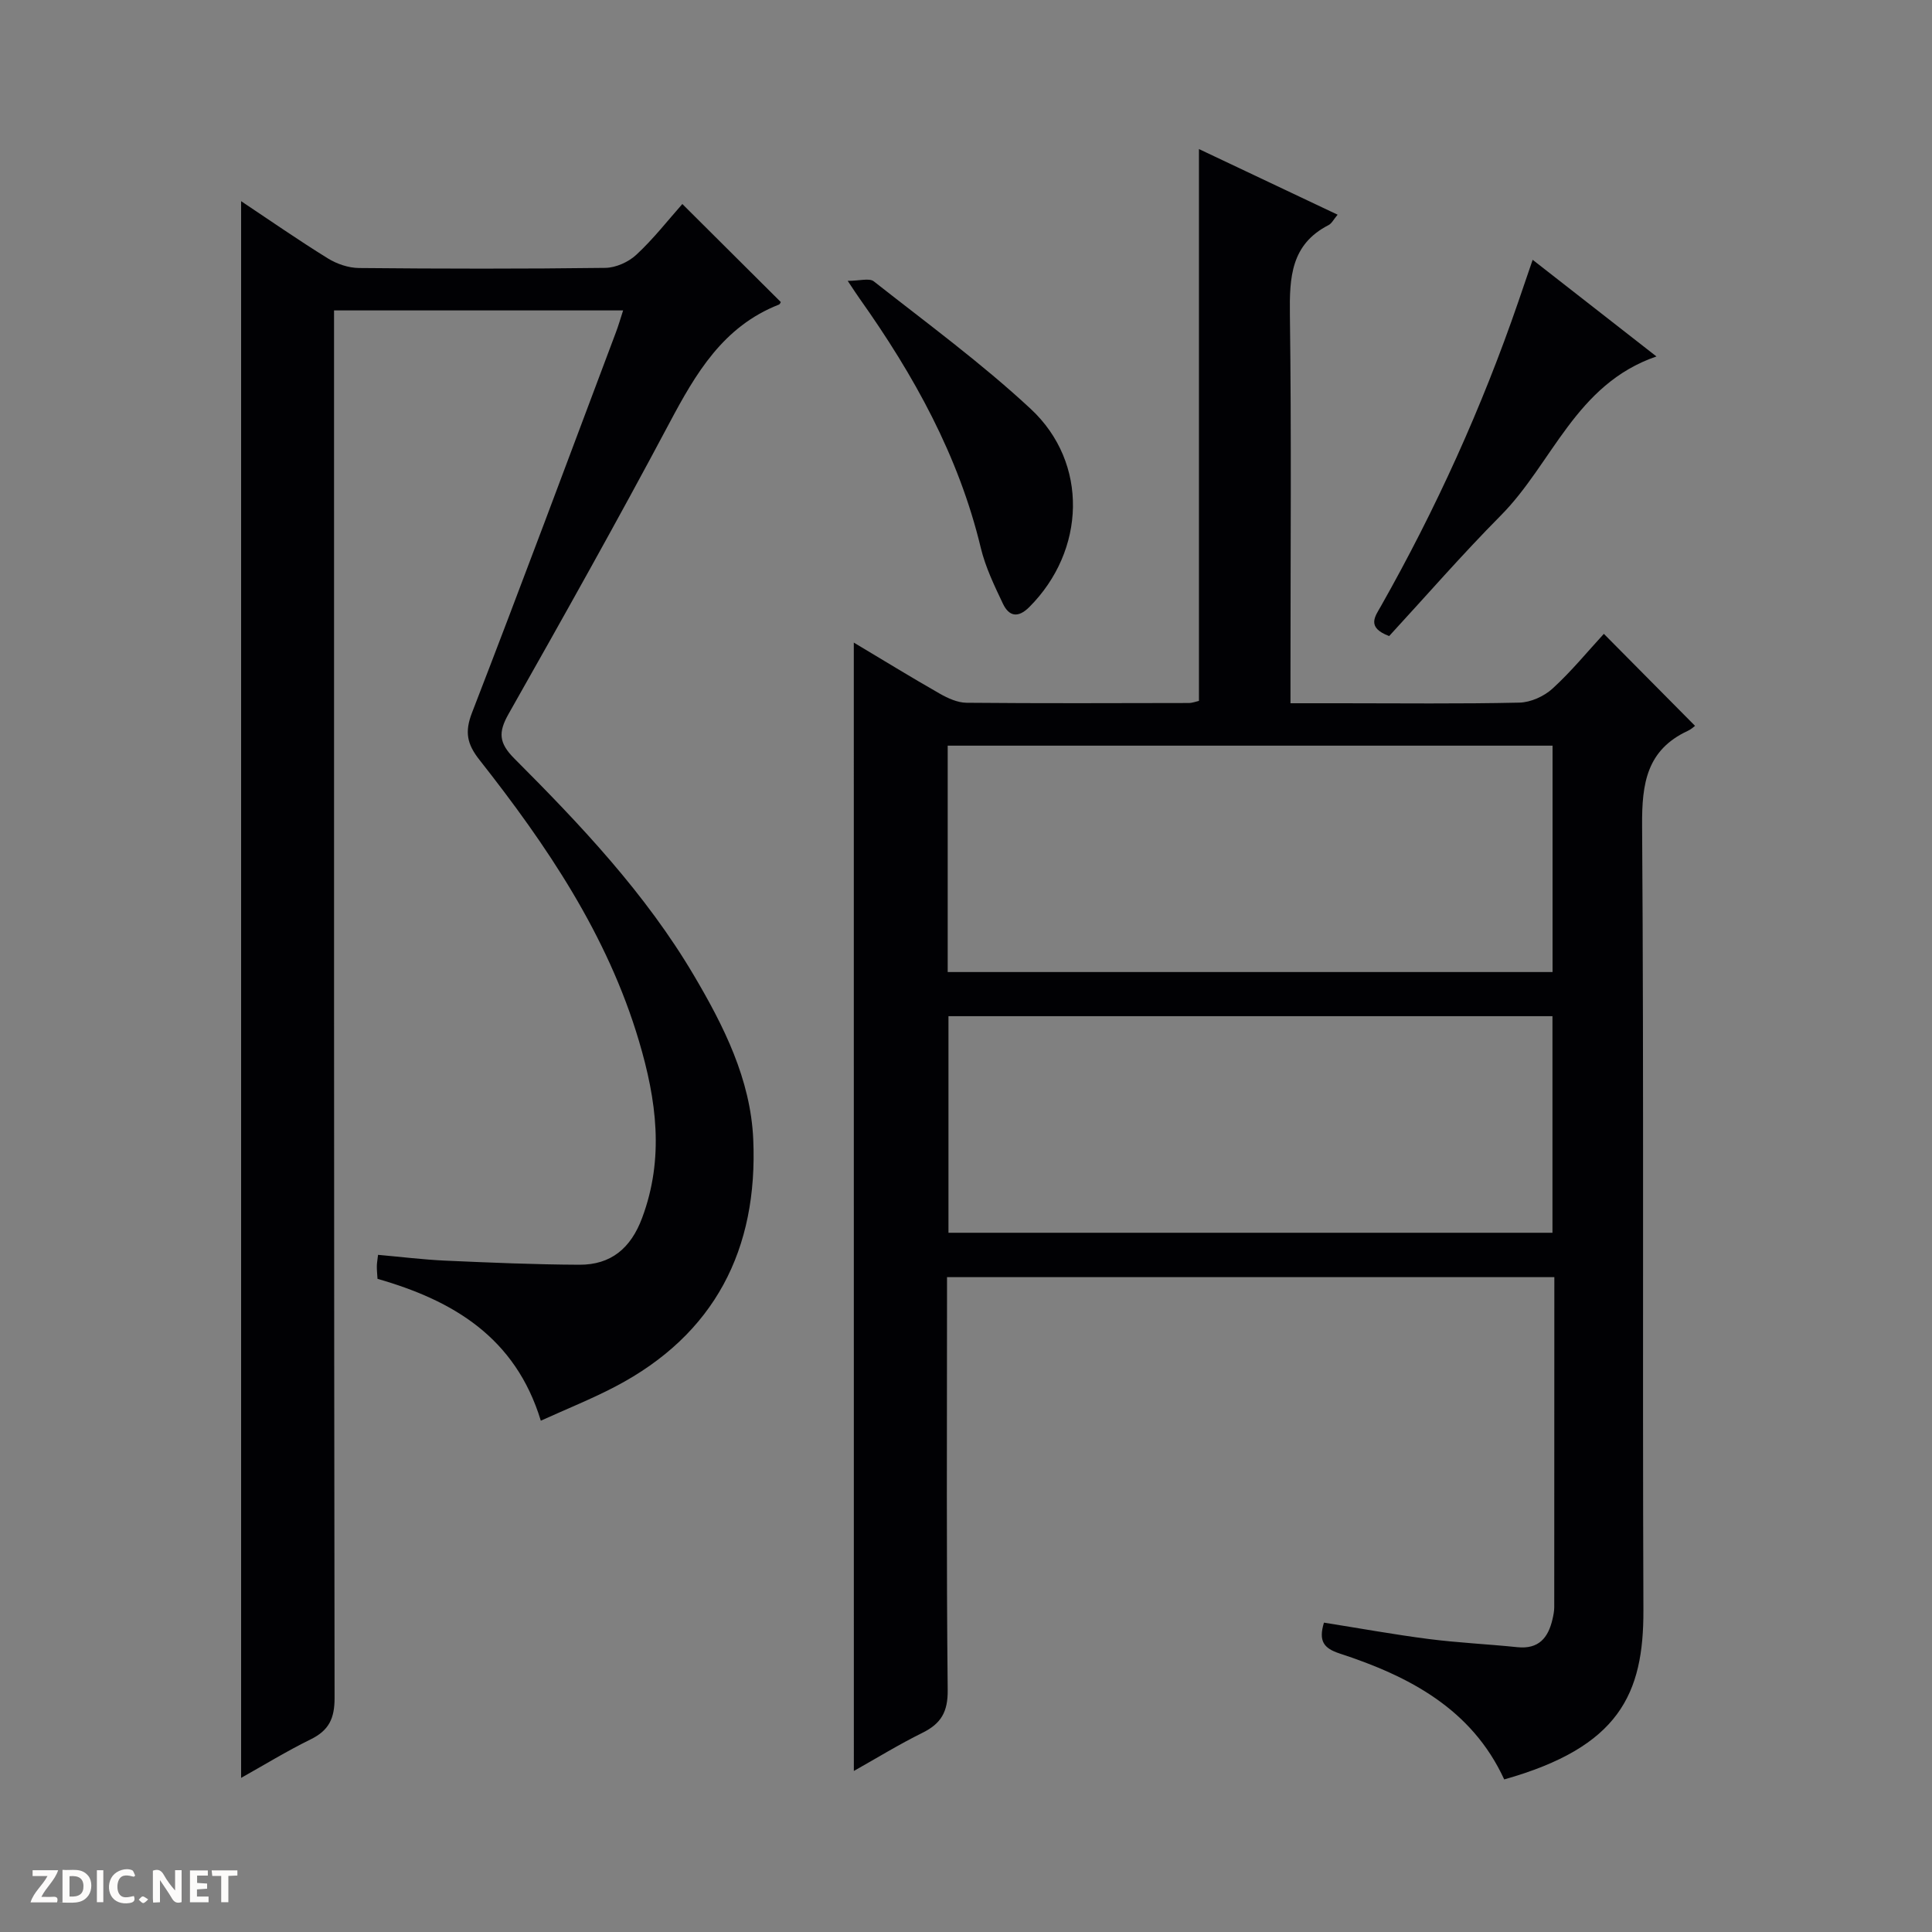 <svg enable-background="new 0 0 400 400" viewBox="0 0 400 400" xmlns="http://www.w3.org/2000/svg"><rect x="0" y="0" width="400" height="400" fill="#808080" stroke="none"/><g fill="#fcfbfa"><path d="m37.59 393.81c-.92.31-1.52.05-2-.78-.7-1.2-1.52-2.34-2.47-3.78v4.59c-.55.03-.95.05-1.41.07-.03-.37-.06-.64-.06-.91 0-1.91 0-3.81 0-5.7 1.13-.41 1.77-.03 2.29.91.62 1.11 1.38 2.14 2.31 3.19v-4.2h1.35v6.61z"/><path d="m12.94 393.88v-6.75c1.9.19 3.93-.54 5.37 1.29.8 1.01.78 2.88.03 3.97-1.37 1.97-3.4 1.51-6.4 1.49m2.45-1.22c2.04.12 2.92-.58 2.89-2.21-.03-1.51-.98-2.19-2.89-2z"/><path d="m11.81 393.87h-5.49c.68-2.18 2.47-3.48 3.51-5.45h-3.08v-1.21h5.29c-.71 2.13-2.44 3.48-3.47 5.51.86 0 1.63.04 2.39-.01.79-.05 1.14.21.85 1.16"/><path d="m39.33 393.86v-6.61h3.7v1.07h-2.22v1.52c.68.04 1.34.09 2.07.13v1.07c-.72.05-1.38.09-2.1.14v1.48h2.4v1.19h-3.85z"/><path d="m27.71 388.56c-1.15-.3-2.46-.61-3.1.64-.37.73-.41 1.93-.06 2.67.63 1.35 1.99.93 3.17.68.35.94-.01 1.32-.93 1.46-1.62.25-3.05-.27-3.76-1.48-.73-1.24-.6-3.03.31-4.17.88-1.11 2.71-1.7 4-1.16.32.13.44.74.65 1.12-.1.08-.19.16-.28.24"/><path d="m49.15 387.24v1.07c-.59.02-1.17.05-1.87.08v5.44h-1.48v-5.44h-1.85c-.05-.4-.08-.73-.13-1.15z"/><path d="m20.06 387.21h1.33v6.62h-1.33z"/><path d="m30.68 393.25c-.39.38-.8.79-1.05.76-.32-.05-.6-.45-.9-.7.26-.24.51-.64.8-.67.29-.04.62.3 1.15.61"/></g><path d="m176.77 133.04c5.86 3.5 11.78 7.14 17.81 10.58 1.67.95 3.67 1.86 5.53 1.88 15.33.14 30.66.08 45.98.05.79 0 1.58-.32 2.14-.44 0-38 0-75.75 0-114.25 9.51 4.5 18.96 8.97 28.71 13.59-.81.95-1.21 1.81-1.87 2.15-7.81 4-8.11 10.85-8.01 18.54.33 24.82.12 49.65.12 74.48v5.98h10.4c12.33 0 24.66.15 36.99-.13 2.34-.05 5.11-1.3 6.86-2.9 3.9-3.56 7.28-7.7 10.63-11.34 6.7 6.76 12.64 12.75 18.88 19.05-.13.09-.75.69-1.49 1.03-8.52 3.96-9.53 10.89-9.47 19.57.38 54.15.06 108.3.27 162.45.07 17.43-5.02 28.37-28.82 35.08-6.72-14.6-19.68-21.37-34.07-26.07-3.27-1.07-4.42-2.54-3.25-6.39 7.15 1.13 14.4 2.45 21.69 3.39 6.09.78 12.24 1.06 18.35 1.69 4.43.46 6.4-1.95 7.28-5.8.19-.81.35-1.64.36-2.47.02-22.64.02-45.29.02-68.34-41.82 0-83.37 0-125.74 0v5.02c0 26.83-.14 53.65.14 80.47.05 4.51-1.37 6.94-5.21 8.84-4.88 2.41-9.54 5.28-14.22 7.91-.01-77.88-.01-155.59-.01-233.62zm19.44 68.21h125.23c0-15.89 0-31.44 0-46.87-41.95 0-83.52 0-125.23 0zm125.21 53.98c0-15.24 0-30.12 0-44.84-41.98 0-83.54 0-125.05 0v44.84z" fill="#010104"/><path d="m141.27 42.24c7.42 7.38 13.89 13.82 20.39 20.3-.05.07-.17.44-.41.53-11.52 4.52-17.19 14.22-22.65 24.5-10.77 20.26-22.01 40.28-33.31 60.25-2.15 3.8-2.03 5.99 1.2 9.23 13.77 13.79 27.18 27.97 37.17 44.89 6.2 10.5 11.74 21.53 12.29 33.92 1.01 22.74-7.92 40.43-28.6 51.24-4.81 2.52-9.87 4.54-15.38 7.04-5.26-17.28-18.2-24.9-33.81-29.37-.06-.97-.15-1.79-.14-2.61 0-.64.13-1.27.25-2.36 4.75.42 9.31.99 13.89 1.2 9.26.41 18.53.81 27.79.85 6.53.03 10.65-3.4 12.99-9.68 4.63-12.38 2.97-24.46-.65-36.64-6.52-21.97-19.09-40.51-33.04-58.23-2.56-3.25-3.07-5.75-1.53-9.73 10.13-26.18 19.92-52.49 29.8-78.77.52-1.37.92-2.78 1.49-4.53-19.96 0-39.53 0-59.85 0v6.29c0 93.66-.03 187.31.11 280.97.01 4.25-1.17 6.73-4.94 8.58-5.01 2.46-9.79 5.4-14.41 7.98 0-108.93 0-217.59 0-326.44 5.81 3.87 11.79 8.03 17.98 11.86 1.86 1.15 4.27 1.96 6.43 1.98 17 .16 34 .19 50.99-.03 2.19-.03 4.82-1.21 6.44-2.73 3.51-3.25 6.49-7.08 9.51-10.49z" fill="#010104"/><path d="m287.61 131.69c-4.76-1.79-2.92-4.05-1.71-6.18 11.4-20.15 20.92-41.14 28.45-63.04.95-2.76 1.89-5.53 2.97-8.68 8.59 6.71 16.8 13.11 25.63 20.01-16.75 5.74-21.52 22.14-32.23 32.93-8.05 8.12-15.57 16.78-23.11 24.96z" fill="#010104"/><path d="m175.51 58.15c2.46 0 4.47-.63 5.4.1 10.96 8.63 22.28 16.92 32.48 26.4 12.05 11.2 11.38 29.37-.28 41.03-2.36 2.36-4.22 1.93-5.47-.7-1.77-3.73-3.61-7.54-4.57-11.52-4.57-19.08-13.87-35.81-25.09-51.63-.57-.8-1.1-1.62-2.47-3.68z" fill="#010104"/></svg>